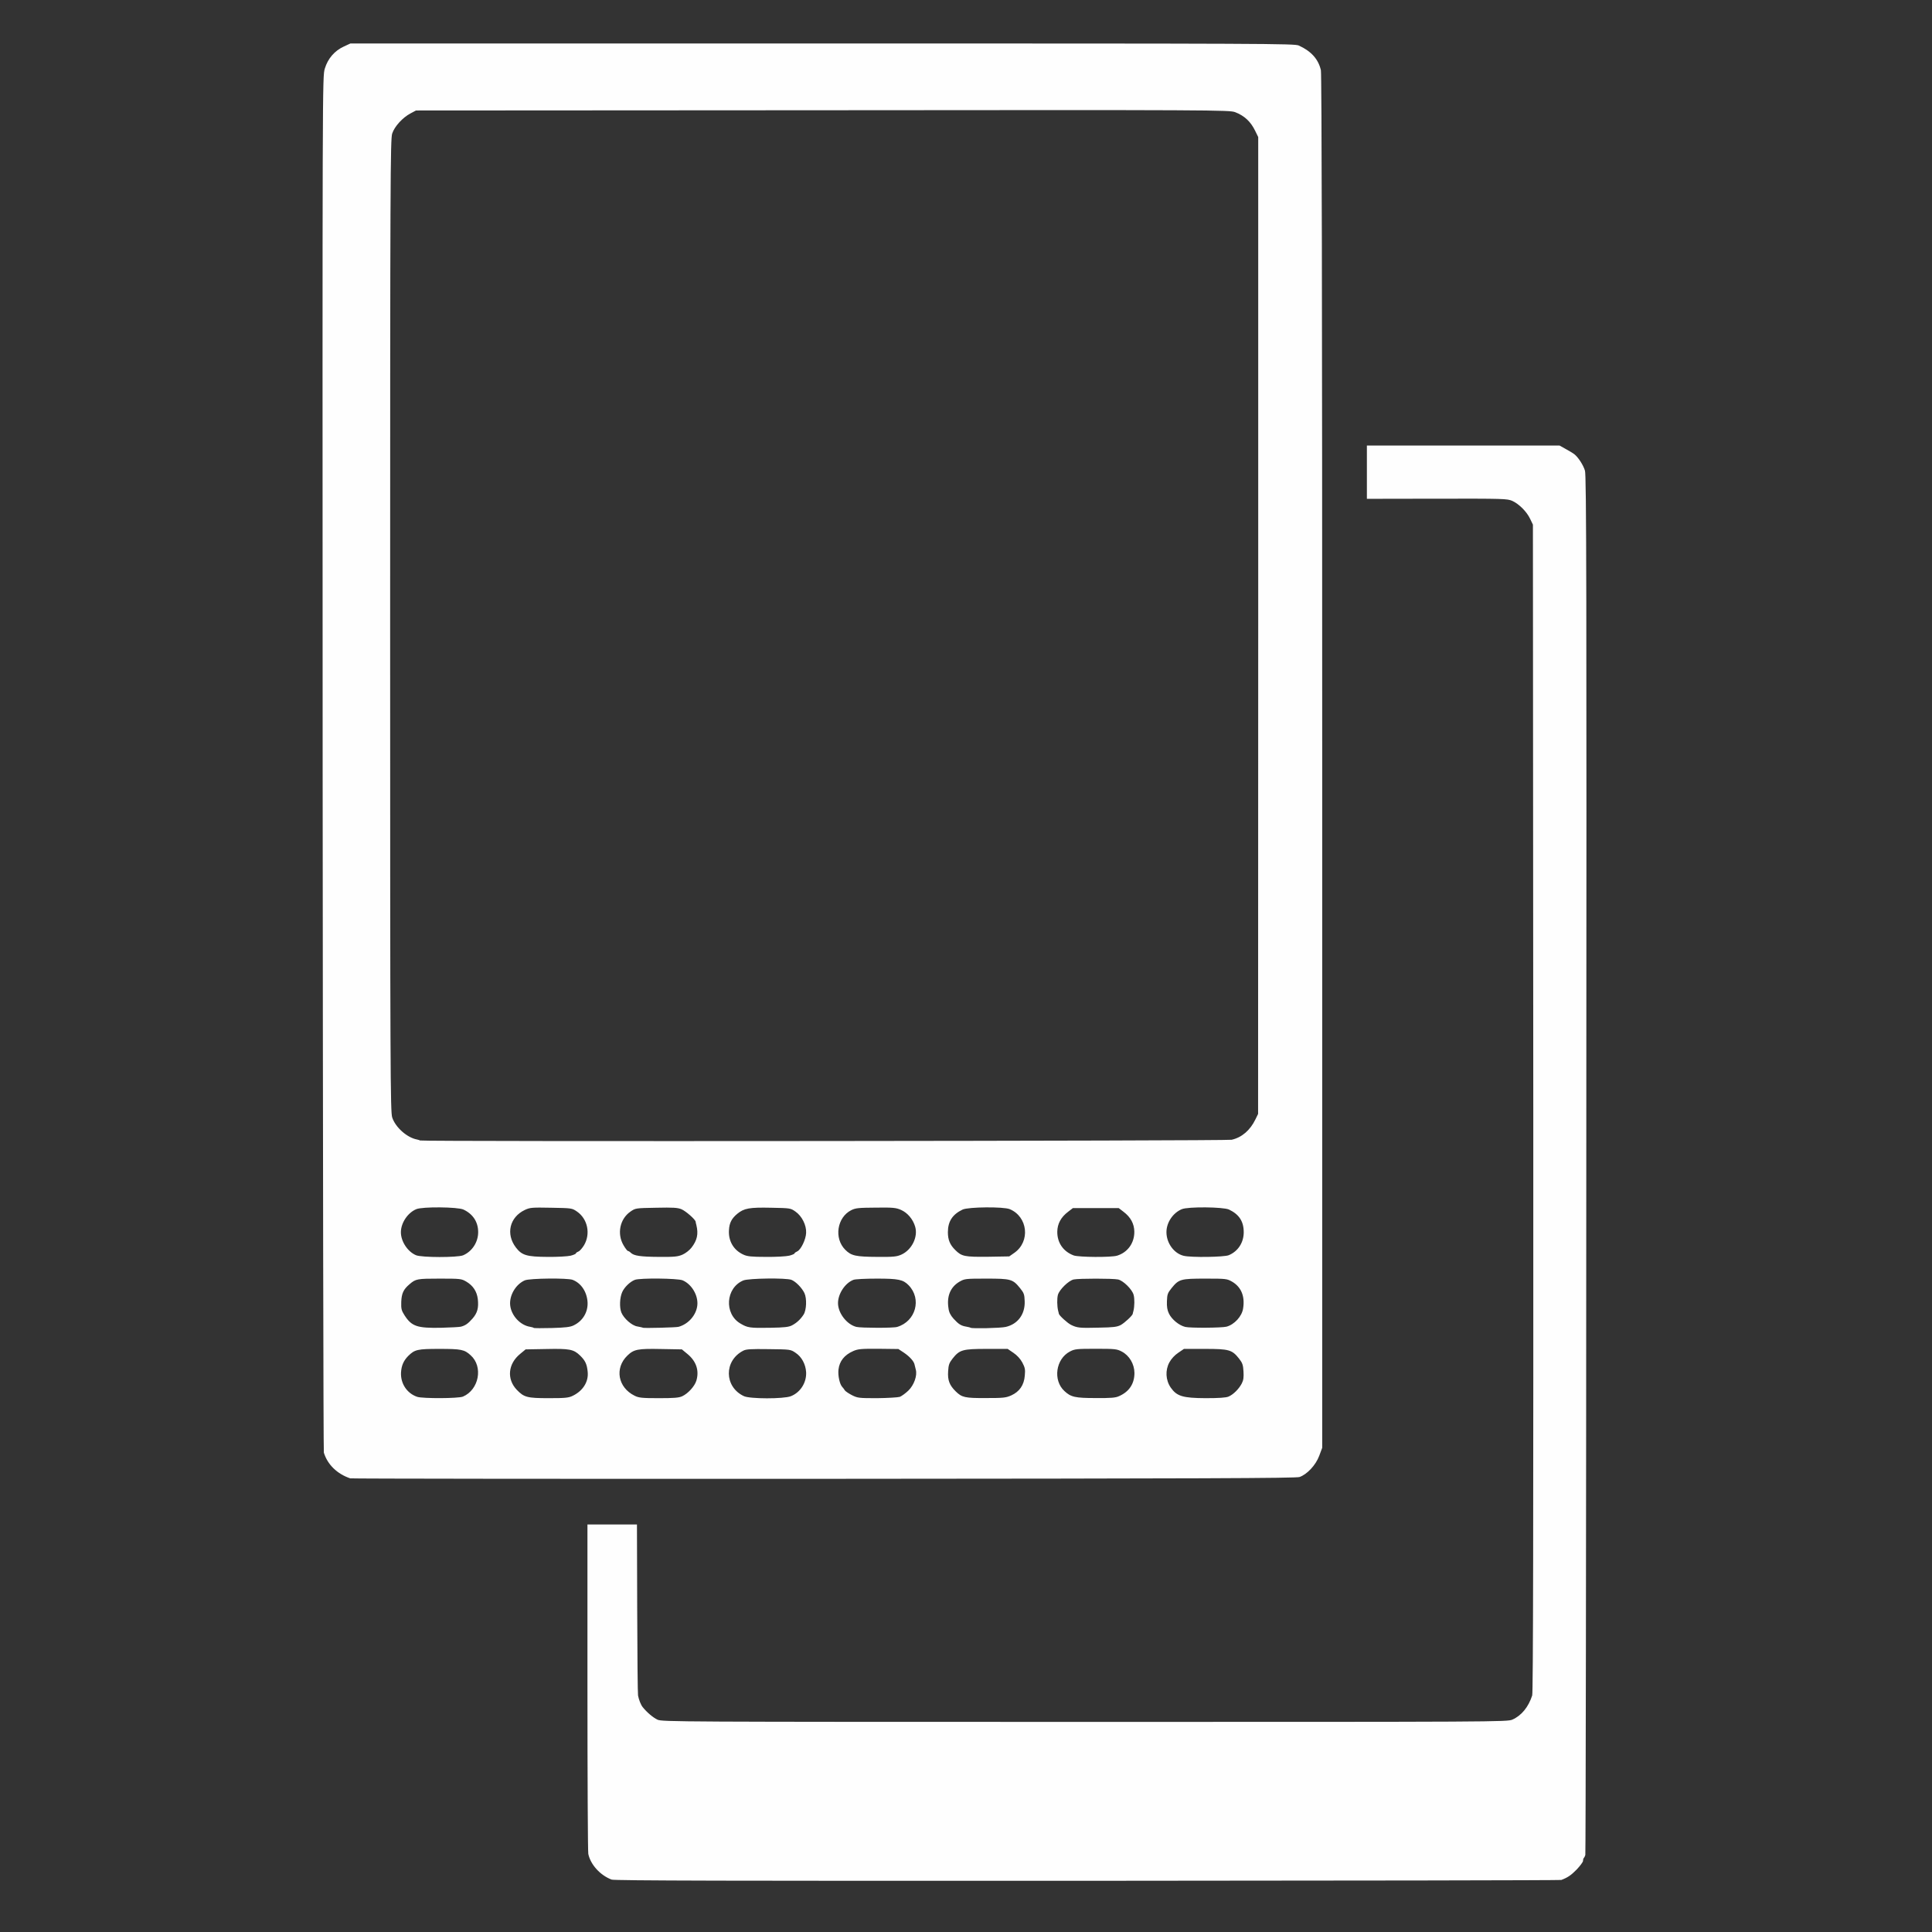 <!DOCTYPE svg PUBLIC "-//W3C//DTD SVG 20010904//EN" "http://www.w3.org/TR/2001/REC-SVG-20010904/DTD/svg10.dtd">
<svg version="1.0" xmlns="http://www.w3.org/2000/svg" width="1600px" height="1600px" viewBox="0 0 16000 16000" preserveAspectRatio="xMidYMid meet">
<rect x="0" y="0" width="16000" height="16000" fill="#333333" stroke="none"/>
<g id="layer1" fill="#fefefe" stroke="none">
 <path d="M5065 15566 c-95 -36 -175 -125 -193 -213 -4 -21 -7 -643 -7 -1383 l0 -1345 205 0 205 0 2 696 c1 383 4 707 7 720 6 34 23 77 38 96 35 44 87 88 124 105 41 17 167 18 3539 18 3417 0 3498 0 3540 -19 75 -33 133 -104 164 -200 8 -25 10 -1371 9 -4865 l-3 -4831 -23 -48 c-29 -61 -92 -123 -148 -149 -43 -18 -69 -19 -624 -18 l-580 1 0 -221 0 -220 798 0 798 0 50 28 c28 15 59 34 70 42 34 26 76 91 90 138 12 38 14 941 11 5746 -1 3136 -5 5709 -8 5718 -3 10 -8 21 -12 24 -4 4 -7 15 -7 25 0 9 -24 41 -52 71 -47 48 -75 67 -128 87 -8 3 -1774 6 -3925 7 -2929 1 -3918 -1 -3940 -10z"/>
 <path d="M2900 12243 c-109 -37 -188 -115 -218 -213 -4 -14 -8 -2583 -10 -5710 -2 -5684 -2 -5685 18 -5752 25 -83 81 -148 158 -183 l54 -25 3908 0 c3702 0 3910 1 3946 17 103 47 162 113 183 204 7 30 11 1901 11 5726 l0 5683 -25 67 c-29 77 -100 153 -163 175 -30 10 -814 13 -3942 15 -2148 1 -3912 -1 -3920 -4z m934 -677 c133 -57 169 -248 64 -342 -52 -48 -79 -53 -259 -53 -183 0 -204 5 -259 59 -38 39 -56 80 -59 138 -4 90 49 171 134 200 46 15 342 14 379 -2z m910 -7 c84 -41 131 -116 123 -197 -6 -65 -20 -94 -63 -136 -54 -52 -86 -58 -280 -54 l-171 3 -46 38 c-100 82 -112 208 -27 297 60 62 85 69 265 69 138 0 165 -3 199 -20z m906 4 c49 -23 103 -83 117 -129 25 -84 -1 -161 -74 -221 l-46 -38 -171 -3 c-194 -4 -226 2 -280 54 -108 104 -79 265 60 333 34 17 61 20 199 20 127 0 167 -3 195 -16z m899 0 c79 -31 131 -112 127 -199 -4 -66 -37 -128 -88 -161 -41 -28 -43 -28 -223 -30 -146 -2 -186 0 -210 13 -161 83 -158 299 5 376 49 24 330 24 389 1z m903 5 c15 -6 47 -29 71 -52 47 -46 75 -125 61 -174 -4 -15 -8 -33 -10 -41 -5 -27 -40 -66 -87 -98 l-47 -31 -165 -2 c-144 -1 -171 2 -209 19 -73 32 -114 83 -122 153 -6 49 10 123 32 145 7 8 17 20 21 28 5 7 31 25 58 39 48 24 58 25 209 25 87 -1 172 -6 188 -11z m923 -12 c68 -31 106 -85 112 -165 5 -51 1 -66 -21 -108 -17 -31 -44 -60 -74 -80 l-47 -32 -174 0 c-199 0 -224 7 -282 80 -28 36 -34 52 -37 106 -5 73 11 115 63 166 51 50 76 56 250 55 144 0 165 -2 210 -22z m893 6 c84 -37 127 -103 127 -192 -1 -74 -42 -144 -105 -177 -40 -21 -55 -23 -215 -23 -160 0 -175 2 -215 23 -117 62 -141 237 -46 326 54 51 89 59 259 59 127 1 166 -2 195 -16z m906 4 c40 -17 86 -63 110 -109 14 -27 17 -51 14 -100 -3 -54 -9 -70 -37 -106 -58 -73 -83 -80 -282 -80 l-174 0 -47 32 c-30 20 -57 49 -74 80 -35 65 -31 147 12 209 50 71 99 86 288 87 110 0 169 -4 190 -13z m-6357 -579 c37 -10 58 -24 96 -67 41 -47 52 -89 44 -162 -8 -63 -39 -111 -95 -144 -41 -24 -48 -25 -221 -25 -186 0 -198 2 -249 46 -51 43 -66 76 -69 146 -2 58 2 72 26 110 60 94 105 109 306 105 77 -2 150 -6 162 -9z m934 -11 c75 -36 119 -109 115 -191 -5 -86 -53 -159 -124 -186 -42 -16 -353 -13 -395 4 -75 32 -130 124 -122 206 9 86 83 166 165 179 13 2 27 6 30 9 3 3 70 3 150 1 111 -3 154 -8 181 -22z m869 12 c82 -23 147 -98 155 -179 8 -82 -47 -174 -122 -206 -42 -17 -353 -20 -395 -4 -40 15 -87 61 -105 101 -21 47 -24 127 -7 170 21 50 87 108 132 115 20 4 42 8 47 11 13 4 275 -2 295 -8z m939 -12 c38 -20 70 -49 96 -89 24 -37 28 -133 7 -178 -21 -44 -72 -96 -108 -110 -45 -17 -354 -13 -398 5 -147 61 -161 277 -24 357 60 35 75 38 248 35 117 -2 152 -6 179 -20z m871 13 c154 -46 205 -232 95 -345 -46 -47 -84 -55 -262 -55 -94 0 -180 4 -195 10 -69 26 -128 115 -128 193 0 83 74 178 153 197 40 9 306 10 337 0z m899 0 c100 -23 161 -105 157 -213 -2 -57 -6 -68 -39 -109 -60 -74 -76 -78 -279 -78 -174 0 -179 1 -223 26 -74 44 -106 120 -90 220 4 33 17 58 42 86 42 46 63 59 107 66 17 3 33 7 35 9 9 8 248 3 290 -7z m953 -16 c32 -18 97 -78 99 -93 0 -3 3 -14 6 -25 9 -38 10 -100 1 -132 -12 -45 -86 -118 -129 -127 -44 -9 -324 -9 -367 0 -42 9 -119 84 -131 128 -8 31 -7 93 2 131 3 11 6 22 6 25 3 15 71 77 101 92 51 25 70 27 230 23 122 -2 151 -6 182 -22z m875 14 c65 -17 129 -86 138 -152 16 -100 -16 -176 -90 -220 -44 -25 -49 -26 -223 -26 -203 0 -219 4 -279 78 -33 41 -37 52 -39 109 -2 45 3 75 17 103 23 48 84 98 135 110 40 10 302 8 341 -2z m-6322 -591 c75 -32 125 -109 125 -192 0 -84 -43 -150 -122 -187 -47 -22 -340 -25 -391 -3 -71 30 -127 114 -127 191 0 76 56 161 125 190 46 20 343 20 390 1z m891 3 c24 -6 44 -15 44 -20 0 -4 9 -10 19 -14 11 -3 32 -27 48 -53 55 -94 30 -217 -58 -278 -42 -29 -43 -29 -214 -32 -160 -3 -175 -2 -218 18 -127 60 -160 200 -74 312 49 64 90 76 260 77 82 1 168 -4 193 -10z m927 -9 c25 -11 58 -37 74 -58 47 -61 58 -113 40 -187 -3 -11 -6 -23 -6 -27 -2 -19 -80 -87 -116 -103 -33 -14 -69 -16 -211 -13 -170 3 -171 3 -213 32 -88 61 -113 184 -57 279 15 26 32 47 36 47 5 0 15 6 23 14 26 26 80 34 233 35 131 1 158 -2 197 -19z m883 9 c24 -6 44 -15 44 -19 0 -4 10 -11 23 -17 30 -14 71 -98 73 -153 3 -64 -35 -139 -88 -176 -41 -29 -44 -29 -201 -32 -180 -4 -225 4 -281 50 -46 38 -66 75 -69 135 -6 90 38 166 119 203 32 15 66 19 187 19 82 1 168 -4 193 -10z m929 -9 c86 -39 139 -146 114 -231 -18 -62 -63 -115 -117 -139 -41 -18 -65 -21 -208 -19 -143 1 -168 3 -204 21 -118 59 -145 233 -50 328 50 50 86 58 268 59 133 1 159 -2 197 -19z m936 -15 c133 -94 111 -298 -38 -361 -51 -22 -344 -19 -391 3 -84 40 -122 98 -122 188 0 62 17 104 61 147 53 53 77 58 271 56 l176 -3 43 -30z m850 24 c88 -27 144 -105 143 -199 -1 -65 -30 -120 -90 -165 l-39 -30 -190 0 -190 0 -39 30 c-60 45 -89 100 -90 165 -1 92 50 165 136 197 43 15 309 17 359 2z m925 -4 c77 -32 124 -105 124 -190 0 -90 -38 -148 -122 -188 -47 -22 -340 -25 -391 -3 -74 31 -127 111 -127 190 0 91 63 177 143 196 61 15 334 11 373 -5z m24 -956 c84 -19 153 -78 197 -169 l22 -45 1 -4045 0 -4045 -25 -51 c-37 -77 -90 -126 -166 -155 -48 -18 -151 -19 -3417 -16 l-3367 2 -45 24 c-65 34 -133 108 -152 167 -15 45 -17 366 -17 4074 0 3708 2 4029 17 4074 27 83 124 168 206 183 11 2 22 6 25 8 10 10 6676 4 6721 -6z"/>
 </g>

</svg>